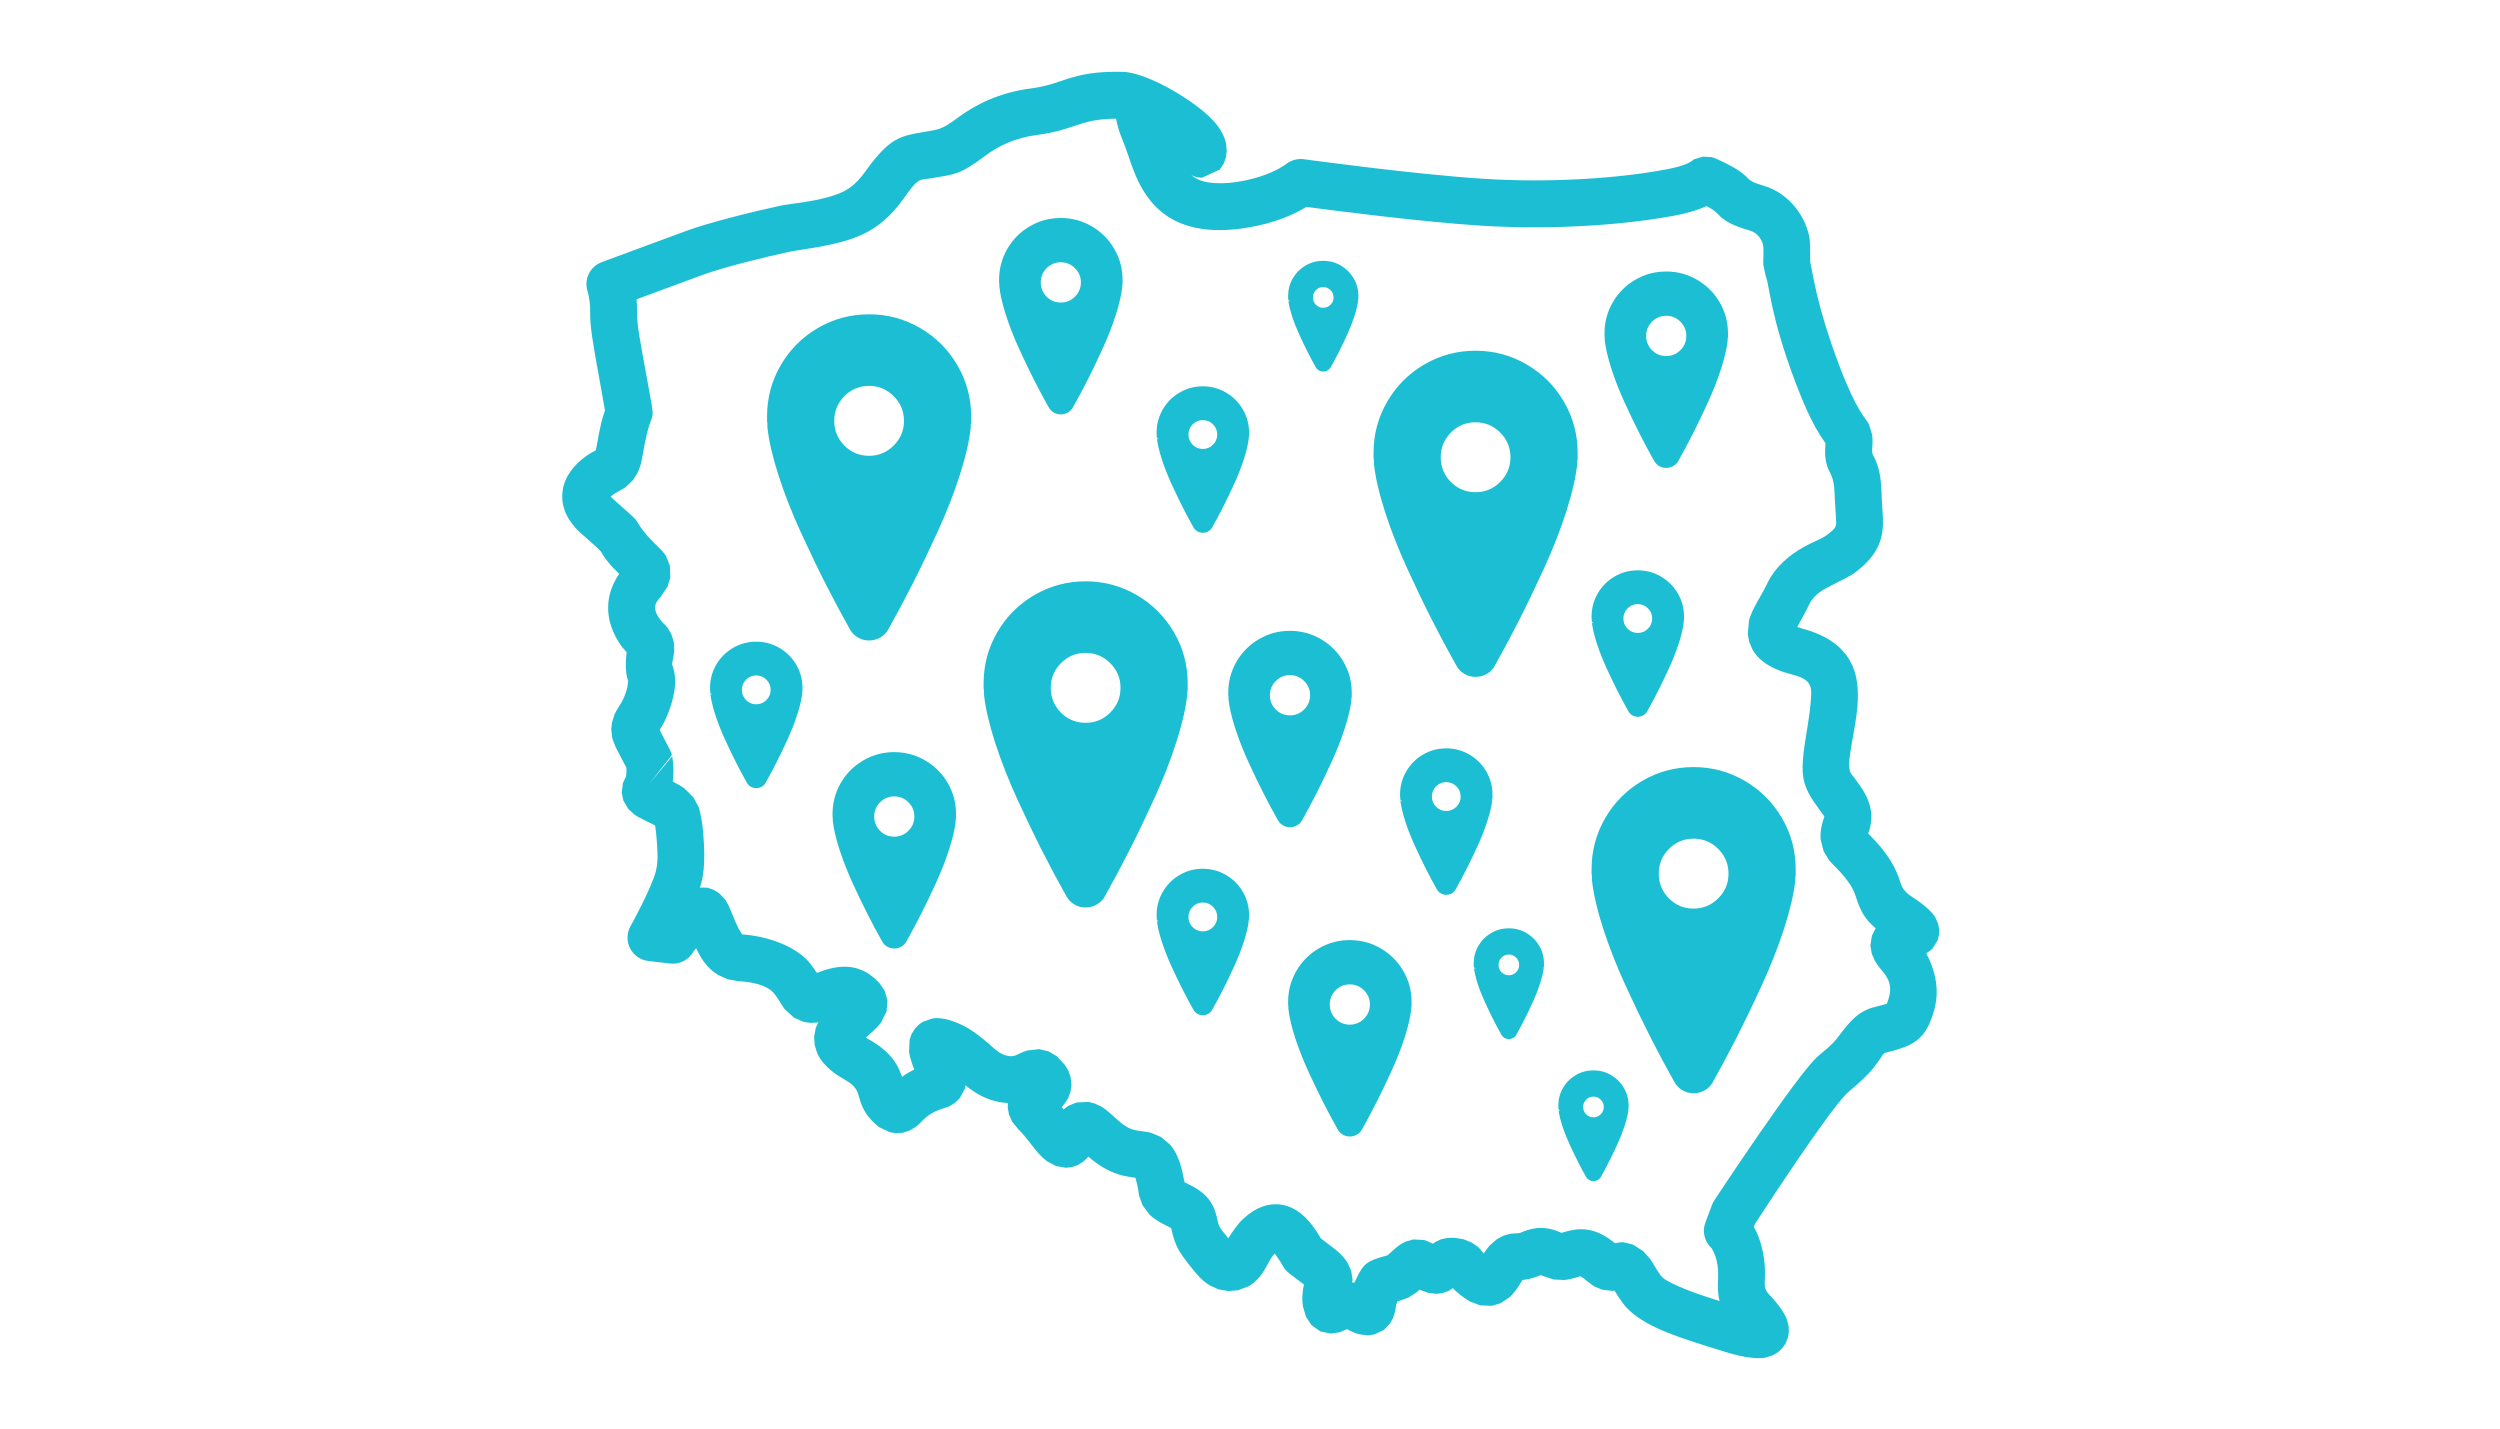 <?xml version="1.0" encoding="UTF-8" standalone="no"?> <svg xmlns="http://www.w3.org/2000/svg" xmlns:xlink="http://www.w3.org/1999/xlink" xmlns:serif="http://www.serif.com/" width="100%" height="100%" viewBox="0 0 350 200" version="1.1" xml:space="preserve" style="fill-rule:evenodd;clip-rule:evenodd;stroke-linejoin:round;stroke-miterlimit:2;"> <g id="Polska" transform="matrix(0.316,0,0,0.316,-11.598,-79.34)"> <path d="M300.656,450.612C300.811,449.934 301.022,448.974 301.153,448.226C301.566,445.863 302.025,443.018 302.818,439.555C303.548,436.372 304.317,434.082 304.723,432.97C304.482,431.538 303.851,427.839 302.912,422.656C299.06,401.411 298.088,395.893 298.167,388.988C298.223,384.002 297.039,380.199 297.039,380.199C295.298,374.892 298.061,369.157 303.298,367.213C303.298,367.213 331.162,356.869 340.811,353.349C350.776,349.713 369.478,345.006 382.396,342.225C382.47,342.209 382.543,342.194 382.617,342.18C389.095,340.932 400.599,340.286 409.689,336.26C414.056,334.325 417.189,331.051 420.145,326.939C425.837,319.024 429.601,315.47 433.004,313.423C436.686,311.207 440.162,310.55 445.879,309.551C452.175,308.452 453.593,308.806 460.693,303.479C468.744,297.437 479.423,292.068 493.434,290.254C500.827,289.297 504.933,287.481 509.571,286.025C515.527,284.156 522.138,282.611 534.278,282.906C542.655,283.109 558.808,291.309 569.866,300.426C577.495,306.715 579.309,311.775 579.896,314.762L580.179,317.937L579.801,320.907L578.853,323.566L577.141,326.191L569.257,329.81C567.541,329.81 565.892,329.388 564.433,328.623C566.329,330.188 568.743,331.357 571.914,331.86C579.994,333.142 589.036,331.169 594.951,329.298C602.336,326.962 606.394,323.85 606.394,323.85C608.628,322.033 611.517,321.224 614.37,321.617C614.37,321.617 663.349,328.374 694.303,330.311C724.143,332.178 754.086,330.05 774.889,326.141C785.408,324.165 786.399,322.079 787.267,321.637L791.135,320.47L794.941,320.677C795.957,320.902 797.779,321.653 801.93,323.728C806.053,325.789 808.3,327.496 809.936,328.936C811.737,330.521 811.867,331.58 817.539,333.192C830.652,336.919 837.034,348.512 838.383,356.564C838.722,358.584 838.691,366.316 838.686,367.202C840.044,372.931 841.509,386.47 851.64,413.216C859.466,433.877 863.367,436.289 864.695,439.015L866.112,443.596C866.335,445.084 866.399,446.965 866.148,449.78C865.89,452.664 866.944,453.243 867.619,454.857C868.8,457.682 870.055,461.592 870.28,469.108C870.474,475.565 871.061,480.06 870.907,483.735C870.738,487.793 869.888,491.22 867.981,494.635C866.279,497.68 863.607,500.821 859.07,504.364C856.613,506.283 852.685,508.097 848.358,510.292C844.757,512.12 840.463,514.26 838.311,518.753C836.928,521.642 834.435,526.184 832.954,528.845C833.582,529.085 834.267,529.321 834.915,529.492C847.07,532.704 853.116,538.134 856.4,544.007C859.616,549.757 860.189,556.501 859.62,563.907C859.198,569.406 857.959,575.451 856.992,581.19C856.298,585.301 855.601,589.182 856.156,592.258C856.405,593.643 857.489,594.687 858.351,595.856C859.783,597.799 861.249,599.729 862.421,601.73C865.58,607.12 867.006,612.944 864.501,620.017C864.465,620.119 864.429,620.229 864.393,620.344C865.204,621.185 866.359,622.389 867.311,623.409C868.814,625.018 870.494,626.958 872.296,629.434C875.27,633.519 876.793,636.842 877.885,639.748C879.086,642.945 878.909,645.263 883.875,648.468C890.217,652.56 892.985,655.638 894.069,657.435L895.333,660.235L895.827,662.809L895.748,665.3L895.096,667.797L892.666,671.604L890.112,673.462C893.269,679.352 896.398,688.383 893.683,698.314C892.145,703.937 890.409,707.304 888.32,709.722C885.221,713.309 881.003,715.359 872.143,717.423C870.97,717.696 870.645,718.831 869.986,719.728C869.023,721.039 868.065,722.439 866.988,723.844C864.059,727.664 859.786,731.277 855.577,734.912C847.987,741.467 818.905,786.084 814.208,793.325C814.208,793.325 813.725,794.623 813.725,794.622C815.504,797.77 817.268,802.242 818.172,808.385C818.72,812.11 818.691,815.171 818.605,817.904C818.529,820.335 818.117,822.17 820.701,824.84C824.78,829.055 827.455,833.071 828.431,835.846L829.128,838.711L829.228,841.162L828.863,843.533L827.92,846.021L826.394,848.303L824.497,850.097L822.127,851.516L818.915,852.538C815.965,853.111 810.301,852.864 801.241,850.077C789.572,846.487 778.788,843.166 770.8,839.472C763.778,836.224 758.624,832.426 755.657,828.407C754.347,826.633 752.973,824.455 752.023,822.893C751.615,822.939 751.226,822.97 750.884,822.977L746.459,822.433L743.051,821.035L740.009,818.822C739.053,817.942 738.209,817.27 737.423,816.8C737.252,816.697 737.003,816.579 736.848,816.508C736.467,816.616 735.376,816.926 734.798,817.103C733.122,817.616 731.447,818.015 729.7,818.16L725.056,817.945L720.224,816.354C719.963,816.227 719.62,816.094 719.373,816.002C719.012,816.134 718.469,816.334 718.124,816.464C717.036,816.876 715.894,817.267 714.628,817.578C713.577,817.836 712.451,818.04 711.217,818.153C710.778,818.842 710.249,819.676 709.895,820.249C708.571,822.387 707.124,824.317 705.57,825.743L701.468,828.479L697.656,829.594L692.56,829.412L688.202,827.794C684.997,826.085 682.157,823.59 680.313,821.767C679.529,822.356 678.768,822.869 678.192,823.133L675.441,824.04L673.059,824.288L669.367,823.841L665.658,822.456C665.105,822.945 664.564,823.409 664.129,823.75L660.75,825.921L657.521,827.133C656.96,827.275 656.387,827.421 655.85,827.557C655.796,827.676 655.742,827.796 655.687,827.914C655.043,829.314 655.076,830.843 654.829,831.948L653.996,834.71L652.636,837.296L649.752,840.311L645.476,842.313L642.575,842.674L639.062,842.249C637.64,841.899 635.793,841.214 633.473,839.926C632.472,840.379 630.75,841.139 629.997,841.363L626.269,841.907L621.655,840.937L617.702,838.126L615.325,834.476L614.007,830.026C613.326,826.384 613.84,822.665 614.402,820.155C614.383,820.141 614.364,820.127 614.346,820.113C602.724,811.475 607.94,815.328 601.764,806.85C601.675,806.727 601.575,806.599 601.47,806.469C600.029,807.88 599.226,809.524 598.452,810.943C597.292,813.07 596.199,814.995 594.976,816.545L592.422,819.209L590.068,820.873L585.209,822.705L580.942,823.062L576.542,822.31L572.693,820.568C571.684,819.961 570.679,819.226 569.673,818.348C567.204,816.191 564.552,812.802 561.089,808.182C558.348,804.525 557.135,801.333 556.37,798.463C556.108,797.482 555.761,795.983 555.584,795.205C555.284,795.023 554.859,794.775 554.506,794.608C550.154,792.55 547.676,790.829 546.068,789.282L542.934,785.124L541.436,780.994C541.038,779.286 540.971,776.997 539.846,773.28C539.805,773.146 539.757,773.002 539.705,772.855C538.421,772.687 536.596,772.423 535.212,772.128C531.449,771.324 526.992,769.772 521.719,765.817C520.901,765.204 519.869,764.343 518.836,763.449L518.412,764.029L516.505,765.82L513.967,767.344L511.481,768.162L508.928,768.438L504.573,767.694L500.619,765.582C499.479,764.752 498.258,763.643 497.018,762.297C494.345,759.395 491.318,754.72 488.061,751.605L485.181,748.08L483.717,744.845L483.151,741.649L483.292,739.755C482.788,739.74 482.281,739.707 481.774,739.655C475.716,739.038 470.825,736.657 466.382,733.431C465.731,732.958 465.096,732.457 464.469,731.939L464.193,733.414L461.876,737.635L460.073,739.423L457.578,741.063C455.855,741.966 452.928,742.361 449.795,744.148C446.105,746.253 444.328,748.884 442.721,750.119L439.732,751.941L436.731,752.908L433.763,753.132L430.845,752.673L426.367,750.53C425.138,749.672 423.705,748.413 422.085,746.551C419.527,743.612 418.279,740.602 417.357,737.361C416.68,734.982 416.285,732.351 411.023,729.44C403.618,725.344 400.241,721.062 398.721,717.58L397.64,714.079L397.393,710.438L398.111,706.438L399.31,703.943L398.901,704.074L395.902,704.264L392.813,703.826L388.491,701.942L384.453,698.282C382.861,696.342 381.568,693.346 379.283,690.813C376.042,687.222 369.294,686.072 363.869,685.781L359.085,684.93L354.794,682.986C352.504,681.588 350.483,679.703 348.723,677.378C347.376,675.597 346.2,673.461 345.092,671.141L343.785,672.862C341.702,676.442 337.692,678.444 333.579,677.957L323.893,676.811C320.463,676.406 317.458,674.322 315.875,671.252C314.292,668.181 314.339,664.525 315.998,661.496C315.998,661.496 325.413,644.608 327.347,636.793C328.533,632.002 327.868,626.282 327.517,621.572C327.412,620.155 327.221,618.224 326.918,616.753C325.801,616.185 323.418,614.982 322.142,614.389C320.33,613.547 318.752,612.667 317.57,611.792L314.987,609.369L312.865,605.702L312.154,602.327L312.655,598.064L314.18,594.801C314.121,594.893 314.02,595.092 314.02,595.092C314.02,595.092 314.278,593.418 314.274,592.651C314.271,592.111 314.243,591.612 314.208,591.196C313.454,589.739 312.019,586.977 309.465,582.088L308.01,578.319L307.511,574.295L307.811,571.281L308.963,567.616C309.802,565.687 311.165,563.862 312.225,561.942C313.065,560.421 314.026,558.077 314.602,555.701C314.828,554.771 314.966,553.152 315,552.719C313.527,548.833 313.941,543.169 314.334,540.061C313.318,538.938 311.983,537.37 311.092,535.978C307.274,530.015 306.038,524.605 306.133,519.83C306.242,514.31 308.2,509.462 311.02,505.331C309.331,503.677 307.26,501.543 305.82,499.702C300.927,493.45 306.521,498.285 294.468,487.665C286.425,480.577 285.122,473.56 286.049,467.883C287.275,460.372 293.959,453.876 300.656,450.612ZM324.28,598.449L334.497,586.143C334.497,586.143 335.271,590.19 335.004,594.778C334.955,595.621 334.867,596.476 334.74,597.33C336.601,598.277 338.579,599.372 339.875,600.338L343.963,604.391L346.185,608.571C347.136,611.259 347.984,616.474 348.248,620.031C348.749,626.766 349.222,634.936 347.526,641.788C347.336,642.557 347.087,643.4 346.79,644.3L350.117,644.353L352.84,645.279L355.258,646.766L357.93,649.539L359.578,652.409C361.075,655.755 362.335,659.262 363.819,662.288C364.272,663.213 365.163,664.525 365.532,665.055C376.121,665.742 388.426,669.916 394.715,676.886C395.999,678.308 397.476,680.401 398.618,682.117C407.027,678.733 412.564,678.935 416.681,680.215C420.448,681.385 423.491,683.599 426.375,686.718L428.638,689.992L429.886,694.259L429.471,699.198L427.074,704.033C425.846,705.718 423.966,707.538 421.833,709.368C421.395,709.744 420.839,710.25 420.279,710.772C420.545,710.94 420.816,711.101 421.085,711.25C431.142,716.813 434.202,722.331 435.983,727.164C436.107,727.502 436.224,727.838 436.334,728.172C437.345,727.427 438.415,726.707 439.496,726.091C440.19,725.695 440.974,725.31 441.778,724.949C440.587,721.952 439.7,719.121 439.446,716.955L439.704,711.674L440.481,709.382L441.911,706.974L443.638,705.138L445.705,703.701L449.933,702.276C452.488,701.885 456.97,702.196 463.564,705.524C467.788,707.655 471.363,710.618 474.855,713.587C477.576,715.9 480.013,718.58 483.881,718.974C486.261,719.217 487.664,718.168 488.812,717.647C489.875,717.164 490.874,716.769 491.824,716.487L497.113,715.89L501.374,716.926L504.895,719.046L508.459,722.865L509.946,725.317L511.021,728.28L511.404,731.602L510.976,734.842L509.804,737.861L507.626,740.985C507.46,741.173 507.261,741.38 507.04,741.597C507.327,741.933 507.611,742.269 507.892,742.603L510,740.989L513.712,739.5L519.015,739.292L521.634,739.945L524.666,741.345C527.644,743.067 530.924,746.736 534.192,749.187C537.283,751.505 539.688,751.883 541.598,752.118C543.521,752.355 545.224,752.577 546.764,753L551.037,754.795L555.115,758.224C556.769,760.14 558.423,762.9 559.741,767.255C560.595,770.076 561.164,773.092 561.45,774.809C562.02,775.124 562.733,775.504 563.394,775.816C570.744,779.292 573.239,783.155 574.772,786.979C575.342,788.402 575.726,789.878 576.074,791.459C576.336,792.651 576.483,794.06 577.722,795.713C578.745,797.078 579.892,798.509 580.889,799.724C582.55,796.995 584.952,793.447 587.455,791.111C593.272,785.681 598.867,784.101 603.897,784.717C608.642,785.299 613.771,788.027 618.567,794.611C620.272,796.951 621.387,798.834 621.889,799.726C622.629,800.306 624.474,801.74 626.746,803.429C630.607,806.299 632.635,808.717 633.797,810.66L635.336,814.132L635.932,817.91L635.764,819.264C636.086,819.29 636.411,819.324 636.738,819.368C636.76,819.318 636.782,819.269 636.804,819.221C639.255,813.896 640.543,812.14 642.303,810.777C643.708,809.689 645.874,808.692 651.467,807.226C651.998,806.738 653.224,805.613 653.913,804.982C655.633,803.406 657.424,802.109 659.187,801.279L662.855,800.199L667.552,800.434C668.523,800.657 670.116,801.378 671.56,802.096C671.991,801.75 672.385,801.456 672.682,801.278L675.165,800.13L677.652,799.591C679.04,799.448 680.271,799.429 681.377,799.496L685.195,800.132L688.739,801.596L691.478,803.493C692.356,804.231 693.061,805.271 694.069,806.382C694.977,805.035 695.963,803.664 696.735,802.822L699.842,800.107L702.787,798.526L705.748,797.676L708.919,797.457C710.092,797.501 710.813,797.003 711.54,796.726C712.842,796.231 714.125,795.803 715.493,795.518C718.856,794.818 722.773,794.674 728.489,797.271C729.886,796.856 733.382,795.874 735.613,795.725C739.874,795.441 745.198,796.114 752.15,801.837C753.453,801.612 755.043,801.381 755.852,801.424L760.175,802.468L764.704,805.393L767.742,808.779C769.098,810.653 770.218,813.13 772.382,816.061C773.721,817.876 776.357,819.138 779.527,820.605C784.76,823.025 791.324,825.228 798.551,827.491C798.1,825.737 797.898,824.015 797.805,822.266C797.644,819.252 798.282,816.012 797.605,811.412C796.992,807.247 795.215,804.388 795.006,804.062C794.43,803.54 793.909,802.949 793.455,802.297C791.512,799.502 791.061,795.933 792.247,792.743L795.12,785.012C795.389,784.29 795.736,783.6 796.157,782.955C796.157,782.955 833.068,726.884 841.989,719.18C845.078,716.512 848.343,713.997 850.492,711.195C855.517,704.641 859.44,699.037 867.428,697.176C869.385,696.721 871.629,696.072 872.652,695.769C872.912,695.075 873.351,693.856 873.631,692.831C875.56,685.778 871.244,682.193 869.303,679.638C868.508,678.591 867.837,677.606 867.319,676.691L865.944,673.533L865.361,669.898L866.042,665.586L867.583,662.524L867.726,662.373C863.003,658.396 861.29,654.894 859.88,651.177C858.923,648.651 858.477,645.772 855.49,641.668C851.818,636.624 848.745,634.33 847.019,632.123L844.627,628.179L843.299,622.898C843.097,620.388 843.416,617.285 844.906,613.079C845.07,612.614 844.564,612.361 844.348,612.01C843.728,611.002 842.987,610.033 842.257,609.052C839.248,605.01 836.565,600.753 835.698,595.947C834.109,587.14 838.027,573.594 838.894,562.315C839.125,559.308 839.563,556.489 838.257,554.154C837.018,551.939 834.19,550.802 829.605,549.591C819.877,547.021 815.318,542.744 813.124,538.863L811.688,535.499L811.045,532.068L811.56,526.049C812.765,521.099 816.887,515.36 819.563,509.772C823.27,502.035 829.459,497.022 835.789,493.443C839.875,491.132 844.001,489.756 846.276,487.98C848.111,486.547 849.366,485.585 849.91,484.342C850.392,483.242 850.178,482.061 850.11,480.569C849.977,477.653 849.635,474.175 849.502,469.732C849.266,461.894 847.206,460.644 846.345,457.988C845.569,455.59 845.018,452.682 845.442,447.931C845.456,447.778 845.468,447.613 845.478,447.451C844.904,446.642 844.048,445.412 843.276,444.204C840.86,440.425 837.231,433.863 832.2,420.58C820.774,390.415 820.713,377.37 818.996,373.437L817.932,368.48C817.8,366.185 818.166,361.696 817.882,360.001C817.49,357.663 815.664,354.271 811.856,353.188C804.827,351.191 801.814,349.368 799.706,347.734C797.912,346.343 797.479,344.774 792.791,342.4C789.764,343.765 785.215,345.353 778.728,346.571C756.598,350.73 724.748,353.044 693.004,351.058C666.791,349.418 627.895,344.396 615.488,342.743C612.414,344.611 607.615,347.095 601.22,349.118C592.868,351.759 580.064,354.201 568.656,352.391C554.92,350.211 547.289,342.779 542.311,333.912C538.522,327.166 536.644,319.391 534.188,313.476C532.505,309.421 531.591,306.178 531.162,303.661C522.191,303.704 517.696,305.206 512.925,306.799C508.325,308.336 503.524,309.909 496.104,310.87C486.294,312.14 478.807,315.875 473.17,320.106C461.77,328.661 459.563,328.264 449.455,330.029C446.964,330.464 445.327,330.268 443.723,331.234C441.842,332.366 440.17,334.7 437.023,339.076C431.767,346.384 425.87,351.828 418.108,355.266C407.531,359.951 394.249,361.122 386.658,362.571C374.603,365.17 357.21,369.494 347.936,372.878C341.67,375.164 327.697,380.337 318.716,383.666C318.879,385.378 318.975,387.247 318.953,389.223C318.884,395.326 319.962,400.171 323.366,418.948C327.29,440.592 326.055,431.222 323.081,444.2C321.793,449.821 321.4,453.77 320.601,456.656C320.166,458.227 319.635,459.614 318.993,460.865L317.085,463.829L313.758,467.02L309.977,469.199C309.198,469.548 308.025,470.432 307.241,471.059C307.537,471.403 307.884,471.779 308.212,472.068C323.054,485.146 316.165,479.191 322.191,486.891C325.827,491.538 330.082,494.51 331.782,497.438L333.468,501.658L333.659,507L332.44,510.969L329.43,515.472C328.262,516.791 326.956,518.264 326.917,520.241C326.89,521.607 327.507,523.064 328.599,524.77C329.934,526.855 331.523,527.925 332.462,529.202L334.095,531.948L335.239,535.616L335.428,539.02C335.373,540.057 335.212,541.179 334.975,542.363C334.818,543.148 334.526,544.76 334.427,545.309C335.527,548.031 336.002,551.359 335.727,554.958C335.27,560.958 332.633,567.987 330.425,571.987C330.05,572.665 329.445,573.653 328.937,574.467C333.133,582.505 333.596,583.443 333.648,583.551L334.145,584.782L334.369,585.554L324.28,598.449ZM832.109,639.564C832.102,639.62 832.089,639.736 832.089,639.828L832.089,640.965C832.089,640.995 832.088,641.025 832.085,641.054C831.43,647.11 829.782,654.231 827.136,662.415C824.501,670.565 821.241,678.878 817.357,687.353C813.481,695.81 809.808,703.453 806.339,710.283C802.872,717.109 799.297,723.799 795.62,730.341C794.844,731.889 793.67,733.127 792.091,734.051C790.528,734.965 788.831,735.423 787.002,735.423C785.166,735.423 783.493,734.962 781.983,734.044C780.475,733.128 779.308,731.901 778.479,730.366C774.793,723.807 771.216,717.112 767.747,710.283C764.278,703.453 760.605,695.81 756.729,687.353C752.845,678.878 749.585,670.565 746.95,662.415C744.304,654.231 742.656,647.11 742.001,641.054C741.998,641.025 741.997,640.995 741.997,640.965C741.997,640.965 741.997,639.256 741.997,639.254C741.9,638.956 741.834,638.526 741.834,637.961L741.834,636.174C741.834,628.012 743.848,620.457 747.874,613.508C751.899,606.56 757.386,601.059 764.334,597.006C771.283,592.952 778.839,590.925 787.002,590.925C795.165,590.925 802.721,592.952 809.671,597.006C816.618,601.059 822.118,606.559 826.17,613.506C830.224,620.455 832.252,628.011 832.252,636.174L832.252,639.097C832.252,639.265 832.201,639.427 832.109,639.564ZM776.062,649.068C779.093,652.098 782.739,653.613 787.002,653.613C791.267,653.613 794.914,652.097 797.945,649.066C800.976,646.035 802.493,642.387 802.493,638.123C802.493,633.859 800.976,630.211 797.945,627.18C794.914,624.149 791.267,622.633 787.002,622.633C782.74,622.633 779.107,624.148 776.103,627.178C773.097,630.209 771.593,633.858 771.593,638.123C771.593,642.388 773.083,646.036 776.062,649.068ZM735.512,455.098C735.506,455.154 735.493,455.27 735.493,455.362L735.493,456.499C735.493,456.529 735.491,456.559 735.488,456.588C734.834,462.644 733.186,469.765 730.54,477.949C727.905,486.099 724.645,494.412 720.76,502.887C716.885,511.344 713.212,518.987 709.743,525.817C706.276,532.643 702.7,539.333 699.024,545.875C698.248,547.423 697.074,548.661 695.495,549.585C693.931,550.499 692.235,550.957 690.406,550.957C688.57,550.957 686.897,550.496 685.386,549.578C683.879,548.662 682.712,547.435 681.883,545.9C678.197,539.341 674.62,532.646 671.15,525.817C667.681,518.987 664.009,511.344 660.133,502.887C656.248,494.412 652.988,486.099 650.353,477.949C647.707,469.765 646.06,462.644 645.405,456.588C645.402,456.559 645.4,456.529 645.4,456.499C645.4,456.499 645.4,454.79 645.401,454.788C645.303,454.49 645.238,454.06 645.238,453.495L645.238,451.708C645.238,443.546 647.252,435.991 651.278,429.042C655.303,422.094 660.79,416.593 667.738,412.54C674.687,408.486 682.243,406.459 690.406,406.459C698.569,406.459 706.125,408.486 713.075,412.54C720.022,416.593 725.521,422.093 729.574,429.04C733.628,435.989 735.655,443.545 735.655,451.708L735.655,454.631C735.655,454.799 735.605,454.961 735.512,455.098ZM679.466,464.602C682.496,467.632 686.143,469.147 690.406,469.147C694.67,469.147 698.318,467.631 701.349,464.6C704.38,461.569 705.896,457.921 705.896,453.657C705.896,449.393 704.38,445.745 701.349,442.714C698.318,439.683 694.67,438.167 690.406,438.167C686.144,438.167 682.511,439.682 679.506,442.712C676.5,445.743 674.997,449.392 674.997,453.657C674.997,457.922 676.486,461.57 679.466,464.602ZM533.94,377.16C533.939,377.177 533.939,377.195 533.939,377.21C533.939,377.217 533.939,377.223 533.938,377.229L533.939,377.874L533.107,378.721L533.934,377.979C533.54,381.616 532.552,385.894 530.963,390.809C529.384,395.691 527.432,400.671 525.105,405.748C522.787,410.805 520.59,415.376 518.516,419.461C516.443,423.541 514.305,427.541 512.107,431.453C511.615,432.432 510.872,433.216 509.873,433.8C508.886,434.377 507.817,434.666 506.663,434.666C505.502,434.666 504.445,434.373 503.49,433.793C502.538,433.215 501.801,432.44 501.277,431.471C499.073,427.549 496.933,423.545 494.859,419.461C492.784,415.376 490.588,410.805 488.27,405.748C485.943,400.671 483.99,395.691 482.412,390.809C480.822,385.894 479.834,381.616 479.441,377.979C479.438,377.949 479.436,377.919 479.436,377.89C479.436,377.89 479.436,376.922 479.437,376.918C479.379,376.716 479.339,376.442 479.339,376.094L479.339,375.027C479.339,370.089 480.557,365.519 482.993,361.315C485.428,357.112 488.747,353.785 492.949,351.334C497.153,348.881 501.725,347.654 506.663,347.654C511.601,347.654 516.172,348.881 520.377,351.334C524.579,353.785 527.905,357.111 530.356,361.313C532.808,365.517 534.036,370.088 534.036,375.027L534.036,376.774C534.036,376.91 534.002,377.042 533.94,377.16ZM500.363,382.496C502.109,384.24 504.208,385.113 506.663,385.113C509.119,385.113 511.219,384.239 512.965,382.493C514.711,380.748 515.584,378.647 515.584,376.191C515.584,373.735 514.711,371.635 512.965,369.889C511.219,368.144 509.119,367.27 506.663,367.27C504.209,367.27 502.117,368.142 500.388,369.887C498.656,371.633 497.79,373.735 497.79,376.191C497.79,378.648 498.648,380.749 500.363,382.496ZM460.155,613.801C460.154,613.818 460.153,613.836 460.153,613.851C460.153,613.858 460.153,613.864 460.153,613.87L460.153,614.515L459.321,615.362L460.148,614.62C459.755,618.257 458.766,622.535 457.177,627.45C455.599,632.332 453.646,637.311 451.319,642.388C449.001,647.446 446.805,652.017 444.73,656.102C442.657,660.182 440.52,664.182 438.321,668.094C437.829,669.073 437.086,669.857 436.087,670.441C435.101,671.018 434.031,671.307 432.877,671.307C431.716,671.307 430.659,671.014 429.704,670.434C428.752,669.855 428.015,669.081 427.492,668.112C425.287,664.19 423.148,660.186 421.073,656.102C418.998,652.017 416.802,647.446 414.484,642.388C412.157,637.311 410.205,632.332 408.626,627.45C407.037,622.535 406.048,618.257 405.655,614.62C405.652,614.59 405.65,614.56 405.65,614.53C405.65,614.53 405.65,613.562 405.652,613.558C405.594,613.356 405.553,613.083 405.553,612.735L405.553,611.668C405.553,606.73 406.772,602.16 409.207,597.956C411.642,593.753 414.961,590.426 419.164,587.975C423.368,585.522 427.939,584.295 432.877,584.295C437.816,584.295 442.387,585.522 446.591,587.975C450.793,590.426 454.119,593.752 456.57,597.954C459.023,602.158 460.25,606.729 460.25,611.668L460.25,613.414C460.25,613.55 460.217,613.683 460.155,613.801ZM426.578,619.137C428.323,620.881 430.423,621.753 432.877,621.753C435.333,621.753 437.434,620.88 439.179,619.134C440.925,617.389 441.799,615.288 441.799,612.832C441.799,610.376 440.925,608.276 439.179,606.53C437.434,604.784 435.333,603.911 432.877,603.911C430.423,603.911 428.332,604.783 426.602,606.528C424.871,608.274 424.005,610.375 424.005,612.832C424.005,615.289 424.862,617.39 426.578,619.137ZM549.961,444.347L549.129,443.497L549.129,442.725C549.129,439.028 550.042,435.607 551.865,432.46C553.688,429.314 556.172,426.823 559.318,424.988C562.466,423.152 565.888,422.233 569.585,422.233C573.282,422.233 576.704,423.152 579.852,424.988C582.997,426.823 585.487,429.313 587.322,432.458C589.158,435.605 590.077,439.027 590.077,442.725L590.077,444.018C590.077,444.136 590.052,444.251 590.005,444.356L590.005,444.834L589.173,445.677L590,444.935C589.707,447.641 588.973,450.824 587.79,454.482C586.618,458.105 585.169,461.802 583.442,465.571C581.723,469.32 580.095,472.708 578.557,475.736C577.021,478.76 575.437,481.724 573.807,484.624C573.424,485.384 572.847,485.993 572.071,486.446C571.307,486.893 570.479,487.117 569.585,487.117C568.684,487.117 567.863,486.89 567.122,486.439C566.385,485.991 565.813,485.391 565.407,484.64C563.773,481.732 562.187,478.764 560.649,475.736C559.111,472.708 557.483,469.32 555.764,465.571C554.037,461.802 552.588,458.105 551.416,454.482C550.233,450.824 549.499,447.641 549.206,444.935C549.252,445.357 549.608,445.677 550.033,445.677C550.067,445.677 550.101,445.675 550.134,445.67C550.13,445.642 550.126,445.613 550.122,445.585L550.033,445.677L549.201,444.826L549.201,444.149C549.159,443.987 549.129,443.777 549.129,443.515L549.961,444.347ZM589.173,445.173L589.954,444.406C589.958,444.397 589.963,444.388 589.967,444.38L589.173,445.173ZM565.072,448.105C566.322,449.355 567.826,449.98 569.585,449.98C571.345,449.98 572.85,449.354 574.101,448.103C575.352,446.852 575.978,445.347 575.978,443.587C575.978,441.827 575.352,440.322 574.101,439.071C572.85,437.821 571.345,437.194 569.585,437.194C567.827,437.194 566.329,437.819 565.09,439.069C563.849,440.32 563.228,441.827 563.228,443.587C563.228,445.348 563.842,446.854 565.072,448.105ZM742.666,525.865L741.834,525.015L741.834,524.243C741.834,520.546 742.747,517.125 744.57,513.978C746.393,510.832 748.877,508.341 752.023,506.506C755.17,504.67 758.593,503.751 762.29,503.751C765.987,503.751 769.409,504.67 772.557,506.506C775.702,508.341 778.192,510.831 780.026,513.976C781.863,517.123 782.781,520.546 782.781,524.243L782.781,525.537C782.781,525.654 782.756,525.769 782.71,525.874L782.71,526.352L781.878,527.195L782.705,526.453C782.412,529.159 781.677,532.342 780.495,536C779.323,539.624 777.874,543.32 776.146,547.089C774.428,550.838 772.8,554.226 771.262,557.254C769.726,560.278 768.142,563.242 766.512,566.143C766.129,566.902 765.552,567.511 764.776,567.965C764.012,568.412 763.184,568.636 762.29,568.636C761.389,568.636 760.568,568.408 759.827,567.957C759.09,567.509 758.518,566.909 758.112,566.158C756.478,563.25 754.892,560.282 753.354,557.254C751.816,554.226 750.187,550.838 748.469,547.089C746.742,543.32 745.293,539.624 744.121,536C742.938,532.342 742.203,529.159 741.911,526.453C741.957,526.875 742.313,527.195 742.738,527.195C742.772,527.195 742.805,527.193 742.839,527.189C742.835,527.16 742.831,527.132 742.827,527.103L742.738,527.195L741.906,526.344L741.906,525.667C741.864,525.505 741.834,525.295 741.834,525.034L742.666,525.865ZM781.878,526.692L782.659,525.924C782.663,525.915 782.668,525.906 782.672,525.898L781.878,526.692ZM757.777,529.624C759.027,530.873 760.531,531.498 762.29,531.498C764.05,531.498 765.555,530.872 766.806,529.621C768.056,528.37 768.683,526.865 768.683,525.105C768.683,523.346 768.056,521.841 766.806,520.59C765.555,519.339 764.05,518.713 762.29,518.713C760.532,518.713 759.034,519.338 757.795,520.587C756.554,521.839 755.933,523.345 755.933,525.105C755.933,526.866 756.547,528.372 757.777,529.624ZM801.33,401.75L802.161,400.937L802.161,401.582L801.33,402.429L802.156,401.687C801.763,405.324 800.775,409.602 799.185,414.517C797.607,419.399 795.654,424.379 793.327,429.456C791.009,434.513 788.813,439.084 786.738,443.169C784.665,447.249 782.528,451.249 780.329,455.161C779.837,456.14 779.094,456.924 778.095,457.508C777.109,458.085 776.039,458.374 774.886,458.374C773.725,458.374 772.667,458.081 771.712,457.501C770.761,456.923 770.023,456.148 769.5,455.179C767.296,451.257 765.156,447.253 763.081,443.169C761.007,439.084 758.81,434.513 756.492,429.456C754.165,424.379 752.213,419.399 750.634,414.517C749.045,409.602 748.057,405.324 747.663,401.687C747.66,401.657 747.658,401.627 747.658,401.598C747.658,401.598 747.658,400.63 747.66,400.626C747.602,400.424 747.561,400.15 747.561,399.802L747.561,398.735C747.561,393.797 748.78,389.227 751.215,385.023C753.65,380.82 756.969,377.493 761.172,375.042C765.376,372.589 769.947,371.362 774.886,371.362C779.824,371.362 784.395,372.589 788.599,375.042C792.801,377.493 796.127,380.819 798.579,385.021C801.031,389.225 802.258,393.796 802.258,398.735L802.258,400.482C802.258,400.618 802.225,400.75 802.163,400.868C802.162,400.885 802.161,400.903 802.161,400.918L802.065,401.014C802.049,401.033 802.032,401.052 802.015,401.07C802.021,401.063 802.029,401.053 802.037,401.042L801.33,401.75ZM768.586,406.204C770.331,407.948 772.431,408.821 774.886,408.821C777.341,408.821 779.442,407.947 781.188,406.201C782.933,404.456 783.807,402.355 783.807,399.899C783.807,397.443 782.933,395.343 781.188,393.597C779.442,391.852 777.341,390.978 774.886,390.978C772.432,390.978 770.34,391.85 768.61,393.595C766.879,395.341 766.013,397.443 766.013,399.899C766.013,402.356 766.87,404.457 768.586,406.204ZM661.155,697.962L661.987,697.15L661.987,697.795L661.155,698.642L661.982,697.9C661.589,701.537 660.6,705.814 659.011,710.73C657.432,715.612 655.48,720.591 653.153,725.668C650.835,730.725 648.639,735.296 646.564,739.381C644.491,743.462 642.354,747.462 640.155,751.374C639.663,752.352 638.92,753.136 637.921,753.721C636.935,754.298 635.865,754.587 634.711,754.587C633.55,754.587 632.493,754.294 631.538,753.714C630.586,753.135 629.849,752.361 629.325,751.392C627.121,747.469 624.982,743.466 622.907,739.381C620.832,735.296 618.636,730.725 616.318,725.668C613.991,720.591 612.038,715.612 610.46,710.73C608.871,705.814 607.882,701.537 607.489,697.9C607.486,697.87 607.484,697.84 607.484,697.81C607.484,697.81 607.484,696.842 607.485,696.838C607.427,696.636 607.387,696.363 607.387,696.015L607.387,694.947C607.387,690.01 608.606,685.439 611.041,681.236C613.476,677.033 616.795,673.706 620.997,671.254C625.202,668.802 629.773,667.575 634.711,667.575C639.649,667.575 644.221,668.802 648.425,671.254C652.627,673.705 655.953,677.032 658.404,681.234C660.857,685.438 662.084,690.009 662.084,694.947L662.084,696.694C662.084,696.83 662.05,696.963 661.988,697.081C661.987,697.098 661.987,697.116 661.987,697.131L661.891,697.227C661.875,697.246 661.858,697.264 661.84,697.282C661.847,697.275 661.855,697.266 661.863,697.255L661.155,697.962ZM628.412,702.416C630.157,704.161 632.256,705.033 634.711,705.033C637.167,705.033 639.267,704.16 641.013,702.414C642.759,700.668 643.632,698.568 643.632,696.112C643.632,693.656 642.759,691.556 641.013,689.81C639.267,688.064 637.167,687.191 634.711,687.191C632.257,687.191 630.165,688.063 628.436,689.807C626.704,691.554 625.838,693.655 625.838,696.112C625.838,698.568 626.696,700.67 628.412,702.416ZM727.934,742.281L727.103,741.436L727.103,740.873L727.934,741.688L727.103,740.857C727.103,738.047 727.796,735.446 729.182,733.054C730.568,730.663 732.456,728.77 734.847,727.375C737.24,725.979 739.842,725.28 742.652,725.28C745.463,725.28 748.064,725.979 750.457,727.375C752.848,728.769 754.74,730.662 756.134,733.052C757.53,735.445 758.229,738.046 758.229,740.857L758.229,741.827C758.229,741.929 758.21,742.029 758.175,742.122L758.175,742.439L757.343,743.279L758.17,742.537C757.949,744.578 757.396,746.98 756.504,749.739C755.623,752.464 754.533,755.244 753.234,758.078C751.944,760.892 750.721,763.436 749.567,765.71C748.414,767.979 747.225,770.203 746.009,772.366C745.704,772.975 745.243,773.464 744.622,773.828C744.017,774.182 743.36,774.359 742.652,774.359C741.937,774.359 741.286,774.178 740.697,773.821C740.112,773.465 739.659,772.989 739.337,772.394C738.11,770.211 736.919,767.983 735.765,765.71C734.61,763.436 733.388,760.892 732.098,758.078C730.799,755.244 729.709,752.464 728.828,749.739C727.936,746.98 727.382,744.578 727.161,742.537C727.207,742.959 727.563,743.279 727.988,743.279C728.023,743.279 728.058,743.277 728.093,743.272C728.089,743.243 728.085,743.214 728.08,743.185L727.988,743.279L727.157,742.433L727.157,741.93L727.136,741.868C727.116,741.759 727.103,741.62 727.103,741.45L727.934,742.281ZM757.343,742.901L758.175,742.08C758.175,742.077 758.175,742.073 758.175,742.07L757.343,742.901ZM739.415,744.746C740.312,745.642 741.391,746.09 742.652,746.09C743.915,746.09 744.995,745.641 745.892,744.744C746.79,743.846 747.239,742.766 747.239,741.504C747.239,740.241 746.79,739.161 745.892,738.264C744.995,737.366 743.915,736.917 742.652,736.917C741.392,736.917 740.317,737.365 739.428,738.261C738.538,739.16 738.092,740.24 738.092,741.504C738.092,742.767 738.533,743.848 739.415,744.746ZM758.17,742.134C758.129,742.239 758.066,742.334 757.985,742.415C758.036,742.365 758.145,742.289 758.17,742.134ZM657.813,604.739L656.982,603.889L656.982,603.117C656.982,599.42 657.894,595.999 659.718,592.852C661.54,589.706 664.024,587.215 667.17,585.38C670.318,583.544 673.74,582.625 677.437,582.625C681.135,582.625 684.557,583.544 687.704,585.38C690.849,587.215 693.339,589.705 695.174,592.85C697.01,595.997 697.929,599.419 697.929,603.117L697.929,604.411C697.929,604.528 697.904,604.643 697.857,604.748L697.857,605.226L697.026,606.069L697.852,605.327C697.56,608.033 696.825,611.216 695.642,614.874C694.471,618.498 693.021,622.194 691.294,625.963C689.576,629.712 687.947,633.1 686.409,636.128C684.873,639.152 683.289,642.116 681.66,645.016C681.277,645.776 680.7,646.385 679.924,646.839C679.16,647.285 678.331,647.509 677.437,647.509C676.536,647.509 675.716,647.282 674.975,646.831C674.237,646.383 673.666,645.783 673.259,645.032C671.625,642.124 670.039,639.156 668.501,636.128C666.963,633.1 665.335,629.712 663.617,625.963C661.889,622.194 660.44,618.498 659.268,614.874C658.086,611.216 657.351,608.033 657.058,605.327C657.104,605.749 657.461,606.069 657.885,606.069C657.919,606.069 657.953,606.067 657.986,606.063C657.982,606.034 657.979,606.005 657.975,605.977L657.885,606.069L657.054,605.218L657.054,604.541C657.011,604.379 656.982,604.169 656.982,603.907L657.813,604.739ZM697.026,605.566L697.806,604.798C697.811,604.789 697.815,604.78 697.82,604.772L697.026,605.566ZM672.924,608.498C674.175,609.747 675.679,610.372 677.437,610.372C679.197,610.372 680.702,609.746 681.953,608.495C683.204,607.244 683.83,605.739 683.83,603.979C683.83,602.22 683.204,600.714 681.953,599.464C680.702,598.213 679.197,597.587 677.437,597.587C675.68,597.587 674.181,598.211 672.942,599.461C671.701,600.713 671.081,602.219 671.081,603.979C671.081,605.74 671.695,607.246 672.924,608.498ZM352.108,557.476L351.277,556.626L351.277,555.854C351.277,552.157 352.189,548.736 354.013,545.589C355.835,542.443 358.32,539.952 361.466,538.117C364.613,536.281 368.035,535.362 371.733,535.362C375.43,535.362 378.852,536.281 382,538.117C385.145,539.951 387.635,542.441 389.469,545.586C391.305,548.734 392.224,552.156 392.224,555.853L392.224,557.147C392.224,557.265 392.199,557.38 392.152,557.485L392.152,557.963L391.321,558.806L392.147,558.063C391.855,560.77 391.12,563.953 389.937,567.611C388.766,571.234 387.317,574.931 385.589,578.699C383.871,582.448 382.243,585.837 380.705,588.865C379.169,591.889 377.585,594.853 375.955,597.753C375.572,598.512 374.995,599.122 374.219,599.575C373.455,600.022 372.626,600.246 371.733,600.246C370.832,600.246 370.011,600.019 369.27,599.568C368.532,599.12 367.961,598.52 367.555,597.768C365.92,594.861 364.334,591.893 362.797,588.865C361.258,585.837 359.63,582.448 357.912,578.699C356.185,574.931 354.735,571.234 353.564,567.611C352.381,563.953 351.646,560.77 351.354,558.063C351.399,558.486 351.756,558.806 352.18,558.806C352.214,558.806 352.248,558.803 352.282,558.799C352.278,558.771 352.274,558.742 352.27,558.714L352.18,558.806L351.349,557.955L351.349,557.278C351.306,557.116 351.277,556.905 351.277,556.644L352.108,557.476ZM391.321,558.302L392.101,557.535C392.106,557.526 392.11,557.517 392.115,557.508L391.321,558.302ZM367.219,561.234C368.47,562.484 369.974,563.109 371.733,563.109C373.492,563.109 374.997,562.483 376.248,561.232C377.499,559.981 378.125,558.476 378.125,556.716C378.125,554.956 377.499,553.451 376.248,552.2C374.997,550.949 373.492,550.323 371.733,550.323C369.975,550.323 368.476,550.948 367.237,552.198C365.996,553.449 365.376,554.955 365.376,556.716C365.376,558.476 365.99,559.983 367.219,561.234ZM634.638,560.945L635.47,560.132L635.47,560.777L634.638,561.624L635.465,560.882C635.072,564.519 634.083,568.797 632.494,573.712C630.916,578.594 628.963,583.573 626.636,588.65C624.318,593.708 622.122,598.279 620.047,602.363C617.974,606.444 615.837,610.444 613.638,614.356C613.146,615.335 612.403,616.119 611.404,616.703C610.418,617.28 609.348,617.569 608.194,617.569C607.033,617.569 605.976,617.276 605.021,616.696C604.069,616.117 603.332,615.343 602.809,614.374C600.604,610.451 598.465,606.448 596.39,602.363C594.315,598.279 592.119,593.708 589.801,588.65C587.474,583.573 585.521,578.594 583.943,573.712C582.354,568.797 581.365,564.519 580.972,560.882C580.969,560.852 580.967,560.822 580.967,560.792C580.967,560.792 580.967,559.824 580.969,559.82C580.91,559.618 580.87,559.345 580.87,558.997L580.87,557.93C580.87,552.992 582.089,548.422 584.524,544.218C586.959,540.015 590.278,536.688 594.48,534.237C598.685,531.784 603.256,530.557 608.194,530.557C613.133,530.557 617.704,531.784 621.908,534.237C626.11,536.688 629.436,540.014 631.887,544.216C634.34,548.42 635.567,552.991 635.567,557.93L635.567,559.676C635.567,559.812 635.534,559.945 635.471,560.063C635.471,560.08 635.47,560.098 635.47,560.113L635.374,560.209C635.358,560.228 635.341,560.247 635.323,560.264C635.33,560.257 635.338,560.248 635.346,560.237L634.638,560.945ZM601.895,565.399C603.64,567.143 605.74,568.015 608.194,568.015C610.65,568.015 612.751,567.142 614.496,565.396C616.242,563.65 617.115,561.55 617.115,559.094C617.115,556.638 616.242,554.538 614.496,552.792C612.751,551.046 610.65,550.173 608.194,550.173C605.74,550.173 603.649,551.045 601.919,552.79C600.187,554.536 599.322,556.637 599.322,559.094C599.322,561.551 600.179,563.652 601.895,565.399ZM549.961,658.078L549.129,657.228L549.129,656.456C549.129,652.759 550.042,649.338 551.865,646.191C553.688,643.045 556.172,640.554 559.318,638.719C562.466,636.883 565.888,635.964 569.585,635.964C573.282,635.964 576.704,636.883 579.852,638.719C582.997,640.554 585.487,643.044 587.322,646.189C589.158,649.336 590.077,652.759 590.077,656.456L590.077,657.75C590.077,657.867 590.052,657.982 590.005,658.087L590.005,658.565L589.173,659.408L590,658.666C589.707,661.372 588.973,664.555 587.79,668.213C586.618,671.837 585.169,675.533 583.442,679.302C581.723,683.051 580.095,686.439 578.557,689.467C577.021,692.491 575.437,695.455 573.807,698.355C573.424,699.115 572.847,699.724 572.071,700.178C571.307,700.625 570.479,700.849 569.585,700.849C568.684,700.849 567.863,700.621 567.122,700.17C566.385,699.722 565.813,699.122 565.407,698.371C563.773,695.463 562.187,692.495 560.649,689.467C559.111,686.439 557.483,683.051 555.764,679.302C554.037,675.533 552.588,671.837 551.416,668.213C550.233,664.555 549.499,661.372 549.206,658.666C549.252,659.088 549.608,659.408 550.033,659.408C550.067,659.408 550.101,659.406 550.134,659.402C550.13,659.373 550.126,659.345 550.122,659.316L550.033,659.408L549.201,658.557L549.201,657.88C549.159,657.718 549.129,657.508 549.129,657.246L549.961,658.078ZM589.173,658.905L589.954,658.137C589.958,658.128 589.963,658.119 589.967,658.111L589.173,658.905ZM565.072,661.837C566.322,663.086 567.826,663.711 569.585,663.711C571.345,663.711 572.85,663.085 574.101,661.834C575.352,660.583 575.978,659.078 575.978,657.318C575.978,655.559 575.352,654.054 574.101,652.803C572.85,651.552 571.345,650.926 569.585,650.926C567.827,650.926 566.329,651.551 565.09,652.8C563.849,654.052 563.228,655.558 563.228,657.318C563.228,659.079 563.842,660.585 565.072,661.837ZM562.748,557.265C562.741,557.321 562.729,557.438 562.729,557.53L562.729,558.667C562.729,558.697 562.727,558.726 562.724,558.756C562.069,564.812 560.422,571.933 557.776,580.116C555.14,588.266 551.881,596.579 547.996,605.055C544.12,613.511 540.448,621.154 536.978,627.984C533.511,634.81 529.936,641.501 526.259,648.042C525.484,649.591 524.309,650.829 522.731,651.752C521.167,652.667 519.471,653.125 517.642,653.125C515.805,653.125 514.132,652.663 512.622,651.745C511.115,650.829 509.947,649.603 509.119,648.067C505.433,641.508 501.855,634.814 498.386,627.984C494.917,621.154 491.244,613.511 487.369,605.055C483.484,596.579 480.224,588.266 477.589,580.116C474.943,571.933 473.295,564.812 472.641,558.756C472.638,558.726 472.636,558.697 472.636,558.667C472.636,558.667 472.636,556.957 472.637,556.956C472.539,556.658 472.474,556.228 472.474,555.662L472.474,553.876C472.474,545.714 474.487,538.158 478.513,531.209C482.539,524.261 488.025,518.761 494.973,514.708C501.923,510.654 509.479,508.626 517.642,508.626C525.805,508.626 533.361,510.654 540.31,514.708C547.257,518.76 552.757,524.26 556.809,531.207C560.863,538.157 562.891,545.713 562.891,553.876L562.891,556.799C562.891,556.966 562.841,557.129 562.748,557.265ZM506.701,566.77C509.732,569.799 513.379,571.315 517.642,571.315C521.906,571.315 525.553,569.799 528.585,566.767C531.616,563.736 533.132,560.089 533.132,555.825C533.132,551.56 531.616,547.913 528.585,544.882C525.553,541.851 521.906,540.334 517.642,540.334C513.379,540.334 509.746,541.849 506.742,544.879C503.736,547.911 502.233,551.559 502.233,555.825C502.233,560.089 503.722,563.738 506.701,566.77ZM690.447,679.344L689.615,678.499L689.615,677.936C689.615,677.93 689.615,677.925 689.615,677.919C689.615,675.109 690.309,672.508 691.695,670.116C693.08,667.725 694.969,665.832 697.36,664.437C699.753,663.041 702.354,662.342 705.165,662.342C707.975,662.342 710.577,663.041 712.97,664.437C715.36,665.831 717.252,667.724 718.647,670.114C720.043,672.507 720.741,675.108 720.741,677.919L720.741,678.889C720.741,678.991 720.723,679.091 720.687,679.184L720.687,679.501L719.856,680.341L720.683,679.599C720.462,681.641 719.908,684.042 719.016,686.801C718.135,689.526 717.045,692.306 715.746,695.14C714.456,697.955 713.234,700.499 712.079,702.772C710.926,705.041 709.738,707.265 708.522,709.429C708.216,710.038 707.756,710.527 707.135,710.89C706.529,711.244 705.873,711.421 705.165,711.421C704.449,711.421 703.798,711.24 703.21,710.883C702.625,710.527 702.172,710.051 701.849,709.456C700.623,707.273 699.432,705.045 698.277,702.772C697.123,700.499 695.9,697.955 694.61,695.14C693.311,692.306 692.221,689.526 691.34,686.801C690.448,684.042 689.895,681.641 689.674,679.599C689.72,680.021 690.076,680.341 690.501,680.341C690.536,680.341 690.571,680.339 690.606,680.334C690.601,680.305 690.597,680.276 690.593,680.247L690.501,680.341L689.669,679.495L689.669,678.993L689.649,678.931C689.628,678.822 689.615,678.682 689.615,678.512L690.447,679.344ZM701.927,681.808C702.824,682.704 703.903,683.153 705.165,683.153C706.427,683.153 707.507,682.703 708.405,681.806C709.302,680.908 709.751,679.829 709.751,678.566C709.751,677.303 709.302,676.224 708.405,675.326C707.507,674.429 706.427,673.979 705.165,673.979C703.904,673.979 702.829,674.427 701.941,675.324C701.05,676.222 700.605,677.303 700.605,678.566C700.605,679.829 701.046,680.91 701.927,681.808ZM466.813,438.968C466.806,439.023 466.794,439.14 466.794,439.232L466.794,440.369C466.794,440.399 466.792,440.429 466.789,440.458C466.134,446.514 464.487,453.635 461.841,461.819C459.205,469.968 455.946,478.281 452.061,486.757C448.185,495.213 444.513,502.857 441.043,509.687C437.576,516.513 434.001,523.203 430.324,529.745C429.549,531.293 428.374,532.531 426.796,533.455C425.232,534.369 423.536,534.827 421.707,534.827C419.87,534.827 418.197,534.366 416.687,533.448C415.18,532.531 414.012,531.305 413.184,529.769C409.498,523.211 405.92,516.516 402.451,509.687C398.982,502.857 395.309,495.213 391.434,486.757C387.549,478.281 384.289,469.968 381.654,461.819C379.008,453.635 377.36,446.514 376.706,440.458C376.702,440.429 376.701,440.399 376.701,440.369C376.701,440.369 376.701,438.659 376.702,438.658C376.604,438.36 376.538,437.93 376.538,437.364L376.538,435.578C376.538,427.416 378.552,419.86 382.578,412.912C386.604,405.964 392.09,400.463 399.038,396.41C405.988,392.356 413.544,390.329 421.707,390.329C429.87,390.329 437.426,392.356 444.375,396.41C451.322,400.463 456.822,405.962 460.874,412.909C464.928,419.859 466.956,427.415 466.956,435.578L466.956,438.501C466.956,438.669 466.906,438.831 466.813,438.968ZM410.766,448.472C413.797,451.502 417.444,453.017 421.707,453.017C425.971,453.017 429.618,451.501 432.649,448.47C435.681,445.438 437.197,441.791 437.197,437.527C437.197,433.263 435.681,429.615 432.649,426.584C429.618,423.553 425.971,422.037 421.707,422.037C417.444,422.037 413.811,423.552 410.807,426.581C407.801,429.613 406.298,433.262 406.298,437.527C406.298,441.792 407.787,445.44 410.766,448.472ZM608.219,383.029L607.387,382.197C607.387,379.387 608.081,376.786 609.467,374.394C610.852,372.003 612.74,370.11 615.132,368.715C617.524,367.319 620.126,366.621 622.937,366.621C625.747,366.621 628.349,367.319 630.742,368.715C633.132,370.109 635.024,372.002 636.419,374.392C637.814,376.785 638.513,379.387 638.513,382.197L638.513,383.168C638.513,383.269 638.495,383.369 638.459,383.462L638.459,383.779L637.628,384.619L638.454,383.877C638.234,385.919 637.68,388.32 636.788,391.079C635.907,393.804 634.817,396.584 633.518,399.418C632.228,402.233 631.006,404.777 629.851,407.05C628.698,409.319 627.51,411.544 626.293,413.707C625.988,414.316 625.528,414.805 624.906,415.168C624.301,415.522 623.645,415.7 622.937,415.7C622.221,415.7 621.57,415.518 620.982,415.161C620.397,414.805 619.944,414.329 619.621,413.734C618.394,411.551 617.204,409.323 616.049,407.05C614.895,404.777 613.672,402.233 612.382,399.418C611.083,396.584 609.993,393.804 609.112,391.079C608.22,388.32 607.666,385.919 607.446,383.877C607.491,384.299 607.848,384.619 608.272,384.619C608.308,384.619 608.343,384.617 608.377,384.612C608.373,384.583 608.369,384.554 608.365,384.525L608.272,384.619L607.441,383.773L607.441,383.271L607.421,383.209C607.4,383.1 607.387,382.96 607.387,382.79L608.219,383.622C608.237,383.622 608.255,383.621 608.272,383.62L608.272,383.567L608.219,383.622L607.387,382.777L607.387,382.214L608.219,383.029ZM637.628,384.242L638.459,383.421C638.459,383.417 638.459,383.414 638.459,383.41L637.628,384.242ZM638.454,383.475C638.413,383.579 638.35,383.675 638.27,383.756C638.32,383.705 638.43,383.63 638.454,383.475ZM619.699,386.086C620.596,386.982 621.675,387.431 622.937,387.431C624.199,387.431 625.279,386.981 626.176,386.084C627.074,385.186 627.523,384.107 627.523,382.844C627.523,381.582 627.074,380.502 626.176,379.604C625.279,378.707 624.199,378.257 622.937,378.257C621.676,378.257 620.601,378.706 619.713,379.602C618.822,380.5 618.377,381.581 618.377,382.844C618.377,384.107 618.817,385.188 619.699,386.086Z" style="fill:rgb(27,190,210);"></path> </g> </svg> 
